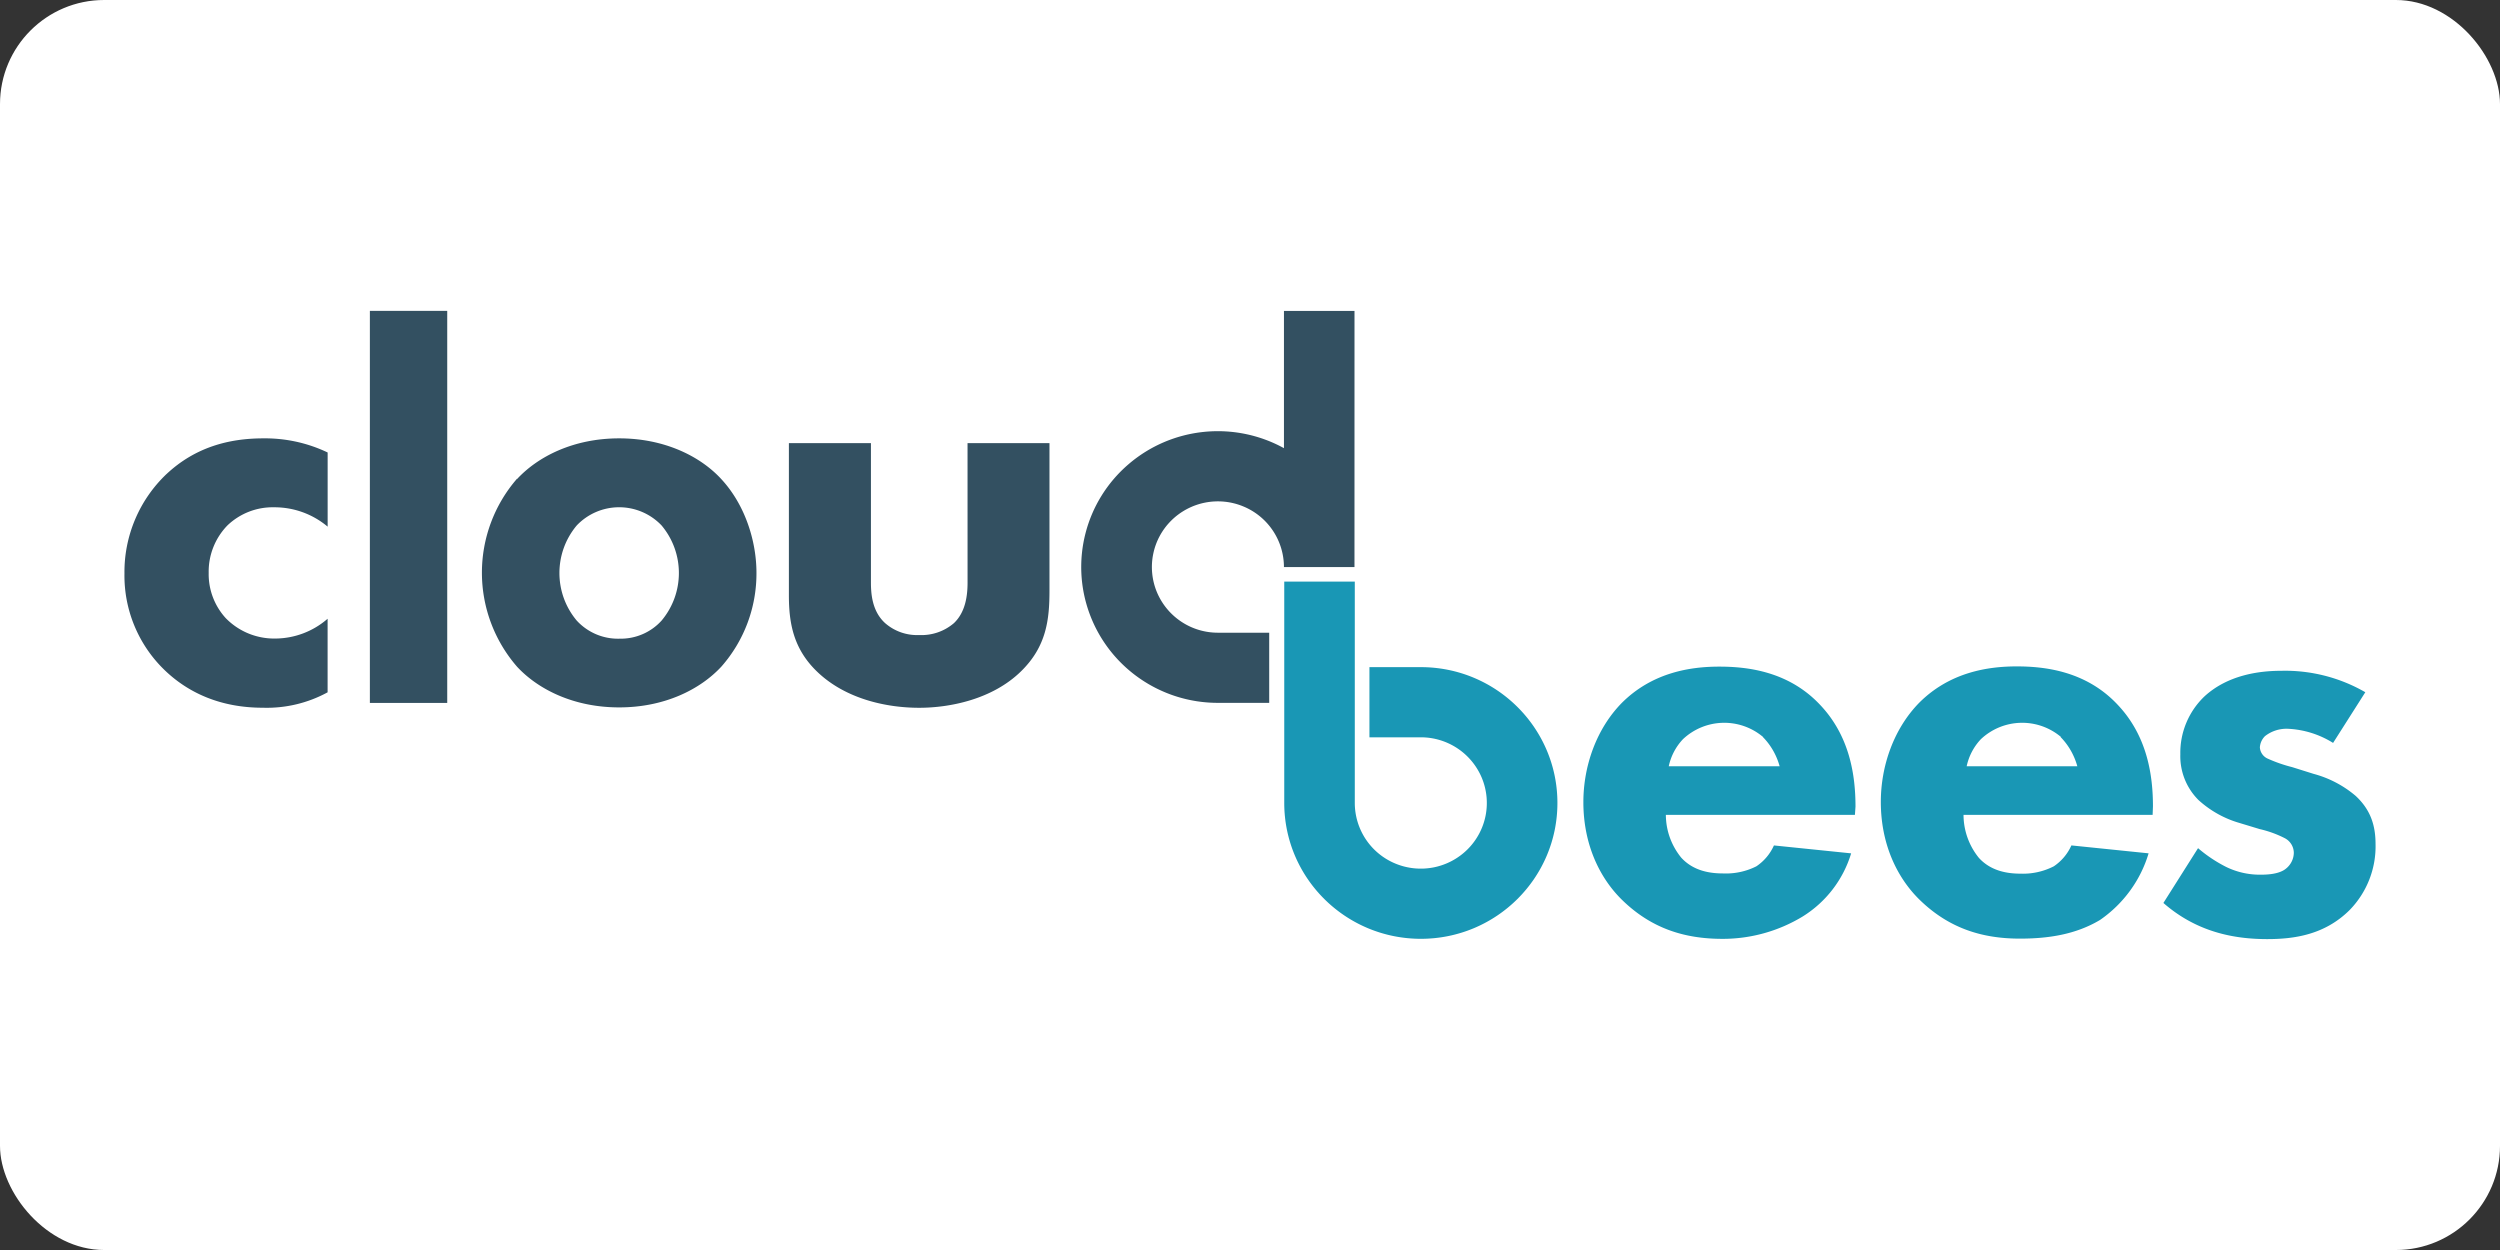 <?xml version="1.0" ?>
<svg xmlns="http://www.w3.org/2000/svg" width="120" height="60" fill="none">
  <rect width="100%" height="100%" fill="#333333" stroke="none"/>
  <rect width="120" height="60" rx="5" fill="white"/>
  <g fill="#335061">
    <path d="M65.016 14.925H61.63v6.587c-2.4-1.32-5.37-1.016-7.45.762s-2.825 4.656-1.87 7.213 3.408 4.252 6.15 4.25h2.462V30.37H58.46a3.17 3.17 0 0 1-2.928-1.946 3.14 3.14 0 0 1 .687-3.435 3.18 3.18 0 0 1 3.454-.683 3.15 3.15 0 0 1 1.956 2.912h3.386v-.046zM7.994 22.753a6.49 6.49 0 0 0-2.02 4.78 6.3 6.3 0 0 0 1.913 4.618c1.12 1.087 2.676 1.82 4.725 1.82a6.1 6.1 0 0 0 3.113-.74V29.7a3.85 3.85 0 0 1-2.513.95c-.893.014-1.753-.34-2.375-.978a3.13 3.13 0 0 1-.82-2.172 3.18 3.18 0 0 1 .901-2.281 3.14 3.14 0 0 1 2.24-.869 3.96 3.96 0 0 1 2.569.929v-3.56a6.98 6.98 0 0 0-3.087-.678c-1.667 0-3.28.434-4.645 1.712zm9.76-7.83h3.713V33.74h-3.713z"/>
    <path d="M24.816 22.997c1.007-1.087 2.716-1.956 4.904-1.956s3.905.87 4.904 1.958c1.133 1.222 1.686 2.96 1.686 4.5.007 1.657-.592 3.26-1.686 4.5-1.007 1.087-2.716 1.956-4.904 1.956s-3.898-.87-4.904-1.956a6.88 6.88 0 0 1 0-9.019zm4.928 7.66c.766.014 1.5-.302 2.013-.87 1.106-1.322 1.106-3.242 0-4.564a2.81 2.81 0 0 0-4.075 0c-1.106 1.322-1.106 3.242 0 4.564a2.69 2.69 0 0 0 2.062.87z" fill-rule="evenodd"/>
    <path d="M46.443 27.956c0 .597-.082 1.412-.656 1.956a2.39 2.39 0 0 1-1.665.57 2.33 2.33 0 0 1-1.635-.571c-.628-.57-.682-1.412-.682-1.956v-6.683h-3.938v7.312c0 1.33.22 2.555 1.338 3.64 1.4 1.36 3.414 1.75 4.916 1.75 1.448 0 3.503-.393 4.888-1.75 1.228-1.196 1.366-2.5 1.366-3.884v-7.068h-3.933z"/>
  </g>
  <g fill="#1997b5">
    <path d="M68.2 45.063c-3.62-.004-6.552-2.92-6.556-6.52V27.918h3.386V38.54a3.15 3.15 0 0 0 1.955 2.914 3.18 3.18 0 0 0 3.454-.682 3.14 3.14 0 0 0 .688-3.435 3.17 3.17 0 0 0-2.928-1.946h-2.466v-3.368H68.2c3.62 0 6.556 2.92 6.556 6.52s-2.935 6.52-6.556 6.52z"/>
    <path d="M79.963 39.115h9.073l.028-.395c0-1.5-.273-3.4-1.717-4.906-1.5-1.584-3.45-1.816-4.823-1.816s-3.2.272-4.67 1.735c-1.226 1.245-1.852 3.034-1.852 4.77 0 2.007.764 3.605 1.826 4.662 1.418 1.4 3.025 1.9 4.85 1.9a7.4 7.4 0 0 0 3.842-1.068 5.41 5.41 0 0 0 2.335-3.036l-3.706-.38a2.37 2.37 0 0 1-.845 1.003 3.24 3.24 0 0 1-1.591.341c-.598 0-1.415-.1-2.016-.76-.473-.584-.733-1.3-.736-2.06zm4.66-3.733c.384.392.657.88.8 1.4H80.1a2.71 2.71 0 0 1 .682-1.301 2.89 2.89 0 0 1 3.842-.109zm9.627 3.733h9.076l.016-.406c0-1.5-.273-3.4-1.717-4.906-1.5-1.584-3.45-1.816-4.823-1.816s-3.2.272-4.67 1.735c-1.226 1.245-1.852 3.034-1.852 4.77 0 2.007.764 3.605 1.826 4.662 1.418 1.4 3.025 1.9 4.85 1.9 1.362 0 2.674-.197 3.842-.894 1.124-.773 1.948-1.906 2.335-3.2l-3.706-.38a2.37 2.37 0 0 1-.845 1.003 3.24 3.24 0 0 1-1.581.353c-.598 0-1.416-.1-2.016-.76a3.29 3.29 0 0 1-.736-2.06zm4.662-3.733c.384.392.657.88.8 1.4H94.4a2.71 2.71 0 0 1 .682-1.301 2.89 2.89 0 0 1 3.842-.109z" fill-rule="evenodd"/>
    <path d="M111.988 35.66a4.48 4.48 0 0 0-2.153-.678c-.403-.02-.8.105-1.116.353a.83.83 0 0 0-.245.54.63.63 0 0 0 .381.541 6.99 6.99 0 0 0 1.168.406l1.035.325a5.18 5.18 0 0 1 2.015 1.057c.7.65.953 1.394.953 2.304.032 1.182-.417 2.327-1.245 3.175-1.198 1.192-2.67 1.394-3.952 1.394-1.635 0-3.405-.353-4.986-1.735l1.663-2.63a6.76 6.76 0 0 0 1.336.894 3.68 3.68 0 0 0 1.635.379c.245 0 .87 0 1.226-.272.248-.187.398-.476.4-.785a.8.8 0 0 0-.437-.697 5.19 5.19 0 0 0-1.198-.434l-.98-.297c-.733-.212-1.405-.592-1.962-1.1a2.97 2.97 0 0 1-.87-2.195 3.74 3.74 0 0 1 1.168-2.787c1.1-1.003 2.57-1.22 3.678-1.22a7.7 7.7 0 0 1 4.033 1.029z"/>
  </g>
</svg>
